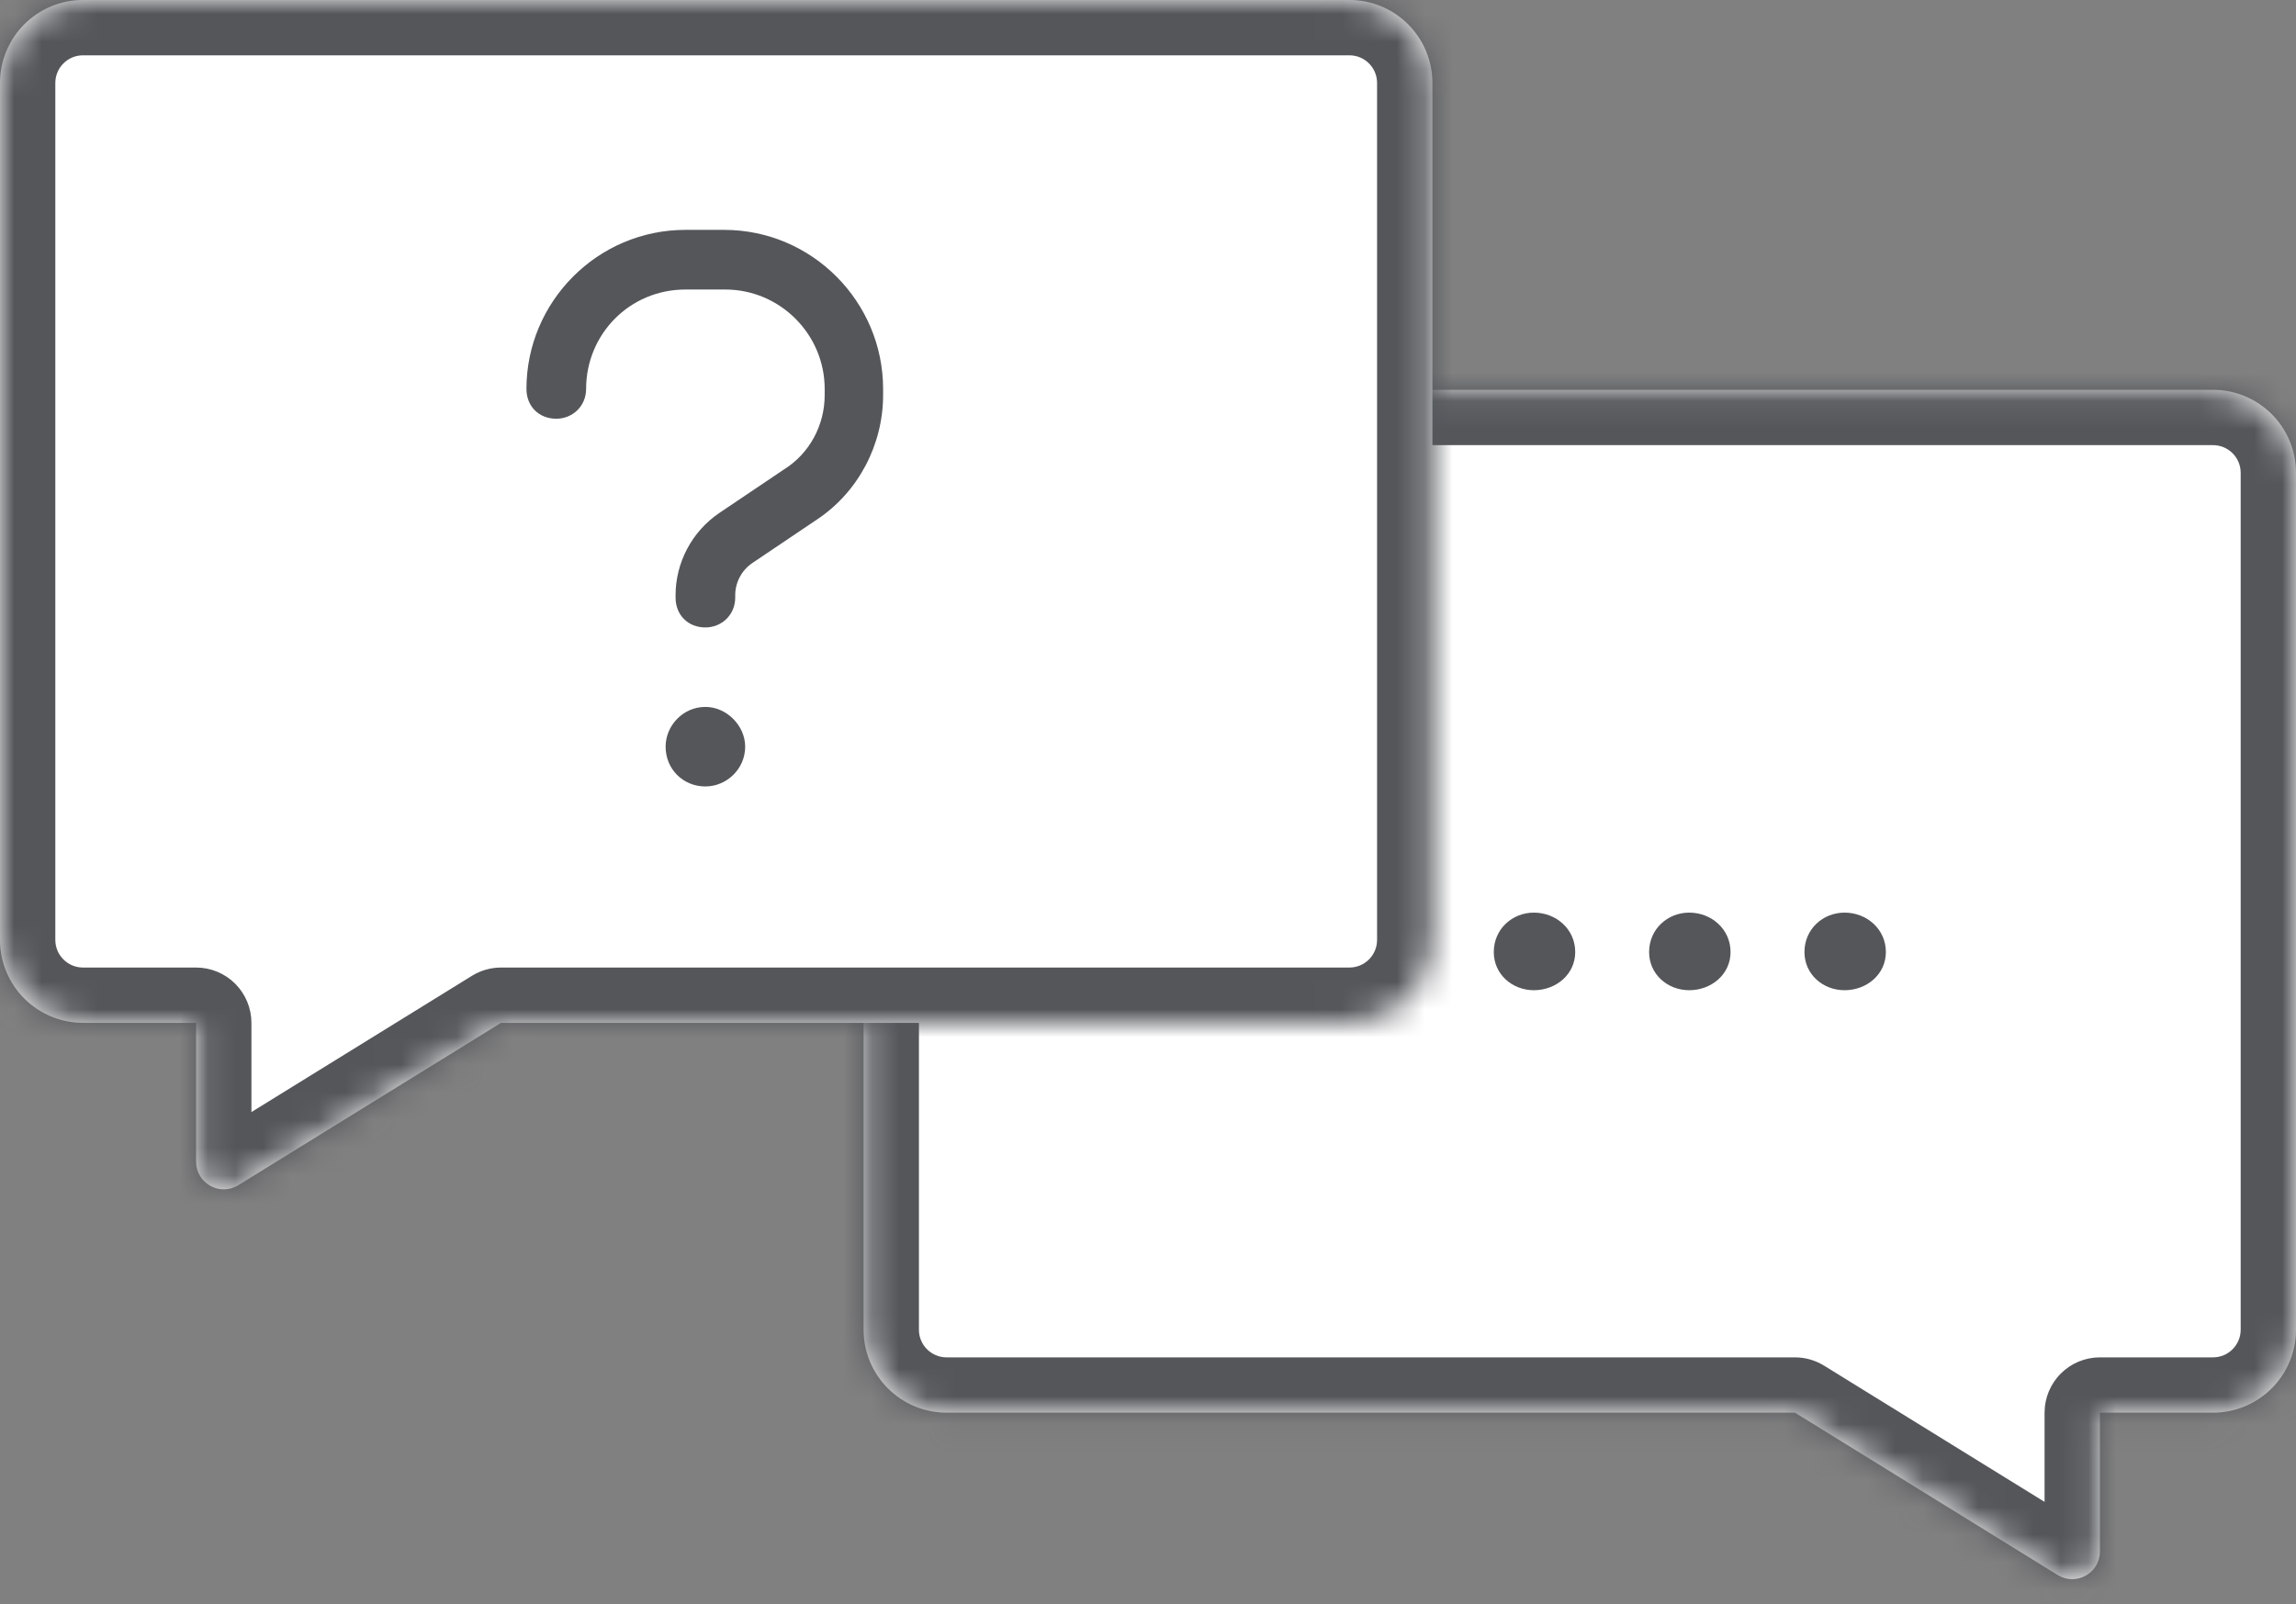 <svg width="83" height="58" viewBox="0 0 83 58" fill="none" xmlns="http://www.w3.org/2000/svg">
<rect x="0" y="0" width="83" height="58" fill="#808080" stroke="none"/>
<mask id="path-1-inside-1_101_7555" fill="white">
<path fill-rule="evenodd" clip-rule="evenodd" d="M80 14.096C81.657 14.096 83 15.439 83 17.096V48.082C83 49.739 81.657 51.082 80 51.082H75.911L75.911 56.102C75.911 56.885 75.051 57.364 74.385 56.952L64.888 51.082H34.219C32.562 51.082 31.219 49.739 31.219 48.082V17.096C31.219 15.439 32.562 14.096 34.219 14.096H80Z"/>
</mask>
<path fill-rule="evenodd" clip-rule="evenodd" d="M80 14.096C81.657 14.096 83 15.439 83 17.096V48.082C83 49.739 81.657 51.082 80 51.082H75.911L75.911 56.102C75.911 56.885 75.051 57.364 74.385 56.952L64.888 51.082H34.219C32.562 51.082 31.219 49.739 31.219 48.082V17.096C31.219 15.439 32.562 14.096 34.219 14.096H80Z" fill="white"/>
<path d="M75.911 51.082H73.911C73.911 50.552 74.122 50.043 74.497 49.668C74.872 49.293 75.38 49.082 75.911 49.082V51.082ZM75.911 56.102H77.911H75.911ZM74.385 56.952L75.437 55.251H75.437L74.385 56.952ZM64.888 51.082V49.082C65.259 49.082 65.623 49.186 65.939 49.381L64.888 51.082ZM81 17.096C81 16.544 80.552 16.096 80 16.096V12.096C82.761 12.096 85 14.335 85 17.096H81ZM81 48.082V17.096H85V48.082H81ZM80 49.082C80.552 49.082 81 48.635 81 48.082H85C85 50.844 82.761 53.082 80 53.082V49.082ZM75.911 49.082H80V53.082H75.911V49.082ZM73.911 56.102V51.082H77.911L77.911 56.102H73.911ZM75.437 55.251C74.77 54.839 73.911 55.319 73.911 56.102H77.911C77.911 58.451 75.332 59.889 73.334 58.654L75.437 55.251ZM65.939 49.381L75.437 55.251L73.334 58.654L63.836 52.783L65.939 49.381ZM34.219 49.082H64.888V53.082H34.219V49.082ZM33.219 48.082C33.219 48.635 33.667 49.082 34.219 49.082V53.082C31.458 53.082 29.219 50.844 29.219 48.082H33.219ZM33.219 17.096V48.082H29.219V17.096H33.219ZM34.219 16.096C33.667 16.096 33.219 16.544 33.219 17.096H29.219C29.219 14.335 31.458 12.096 34.219 12.096V16.096ZM80 16.096H34.219V12.096H80V16.096Z" fill="#54565A" mask="url(#path-1-inside-1_101_7555)"/>
<mask id="path-3-inside-2_101_7555" fill="white">
<path fill-rule="evenodd" clip-rule="evenodd" d="M3 0C1.343 0 0 1.343 0 3V33.986C0 35.643 1.343 36.986 3 36.986H7.089L7.089 42.006C7.089 42.789 7.949 43.268 8.615 42.856L18.112 36.986H48.781C50.438 36.986 51.781 35.643 51.781 33.986V3C51.781 1.343 50.438 0 48.781 0H3Z"/>
</mask>
<path fill-rule="evenodd" clip-rule="evenodd" d="M3 0C1.343 0 0 1.343 0 3V33.986C0 35.643 1.343 36.986 3 36.986H7.089L7.089 42.006C7.089 42.789 7.949 43.268 8.615 42.856L18.112 36.986H48.781C50.438 36.986 51.781 35.643 51.781 33.986V3C51.781 1.343 50.438 0 48.781 0H3Z" fill="white"/>
<path d="M7.089 36.986H9.089C9.089 36.456 8.878 35.947 8.503 35.572C8.128 35.197 7.619 34.986 7.089 34.986V36.986ZM7.089 42.006H5.089H7.089ZM8.615 42.856L7.563 41.155H7.563L8.615 42.856ZM18.112 36.986V34.986C17.741 34.986 17.377 35.09 17.061 35.285L18.112 36.986ZM2 3C2 2.448 2.448 2 3 2V-2C0.239 -2 -2 0.239 -2 3H2ZM2 33.986V3H-2V33.986H2ZM3 34.986C2.448 34.986 2 34.539 2 33.986H-2C-2 36.748 0.239 38.986 3 38.986V34.986ZM7.089 34.986H3V38.986H7.089V34.986ZM9.089 42.006V36.986H5.089L5.089 42.006H9.089ZM7.563 41.155C8.229 40.743 9.089 41.223 9.089 42.006H5.089C5.089 44.355 7.668 45.793 9.666 44.558L7.563 41.155ZM17.061 35.285L7.563 41.155L9.666 44.558L19.164 38.688L17.061 35.285ZM48.781 34.986H18.112V38.986H48.781V34.986ZM49.781 33.986C49.781 34.539 49.333 34.986 48.781 34.986V38.986C51.542 38.986 53.781 36.748 53.781 33.986H49.781ZM49.781 3V33.986H53.781V3H49.781ZM48.781 2C49.333 2 49.781 2.448 49.781 3H53.781C53.781 0.239 51.542 -2 48.781 -2V2ZM3 2H48.781V-2H3V2Z" fill="#54565A" mask="url(#path-3-inside-2_101_7555)"/>
<path d="M21.188 14.062C21.188 14.691 20.693 15.141 20.109 15.141C19.48 15.141 19.031 14.691 19.031 14.062C19.031 10.918 21.592 8.312 24.781 8.312H26.174C29.363 8.312 31.924 10.918 31.924 14.062V14.287C31.924 16.084 31.025 17.791 29.543 18.779L27.207 20.352C26.803 20.621 26.578 21.07 26.578 21.52V21.609C26.578 22.238 26.084 22.688 25.5 22.688C24.871 22.688 24.422 22.238 24.422 21.609V21.52C24.422 20.352 25.006 19.229 25.994 18.555L28.33 16.982C29.273 16.398 29.812 15.365 29.812 14.287V14.062C29.812 12.086 28.195 10.469 26.219 10.469H24.781C22.76 10.469 21.188 12.086 21.188 14.062ZM25.5 28.438C24.691 28.438 24.062 27.809 24.062 27C24.062 26.236 24.691 25.562 25.5 25.562C26.264 25.562 26.938 26.236 26.938 27C26.938 27.809 26.264 28.438 25.5 28.438Z" fill="#54565A"/>
<path d="M66.68 35.806C65.897 35.806 65.231 35.231 65.231 34.426C65.231 33.598 65.897 33 66.68 33C67.484 33 68.174 33.598 68.174 34.426C68.174 35.231 67.484 35.806 66.68 35.806Z" fill="#54565A"/>
<path d="M61.064 35.806C60.282 35.806 59.615 35.231 59.615 34.426C59.615 33.598 60.282 33 61.064 33C61.869 33 62.559 33.598 62.559 34.426C62.559 35.231 61.869 35.806 61.064 35.806Z" fill="#54565A"/>
<path d="M55.449 35.806C54.667 35.806 54 35.231 54 34.426C54 33.598 54.667 33 55.449 33C56.254 33 56.944 33.598 56.944 34.426C56.944 35.231 56.254 35.806 55.449 35.806Z" fill="#54565A"/>
</svg>
